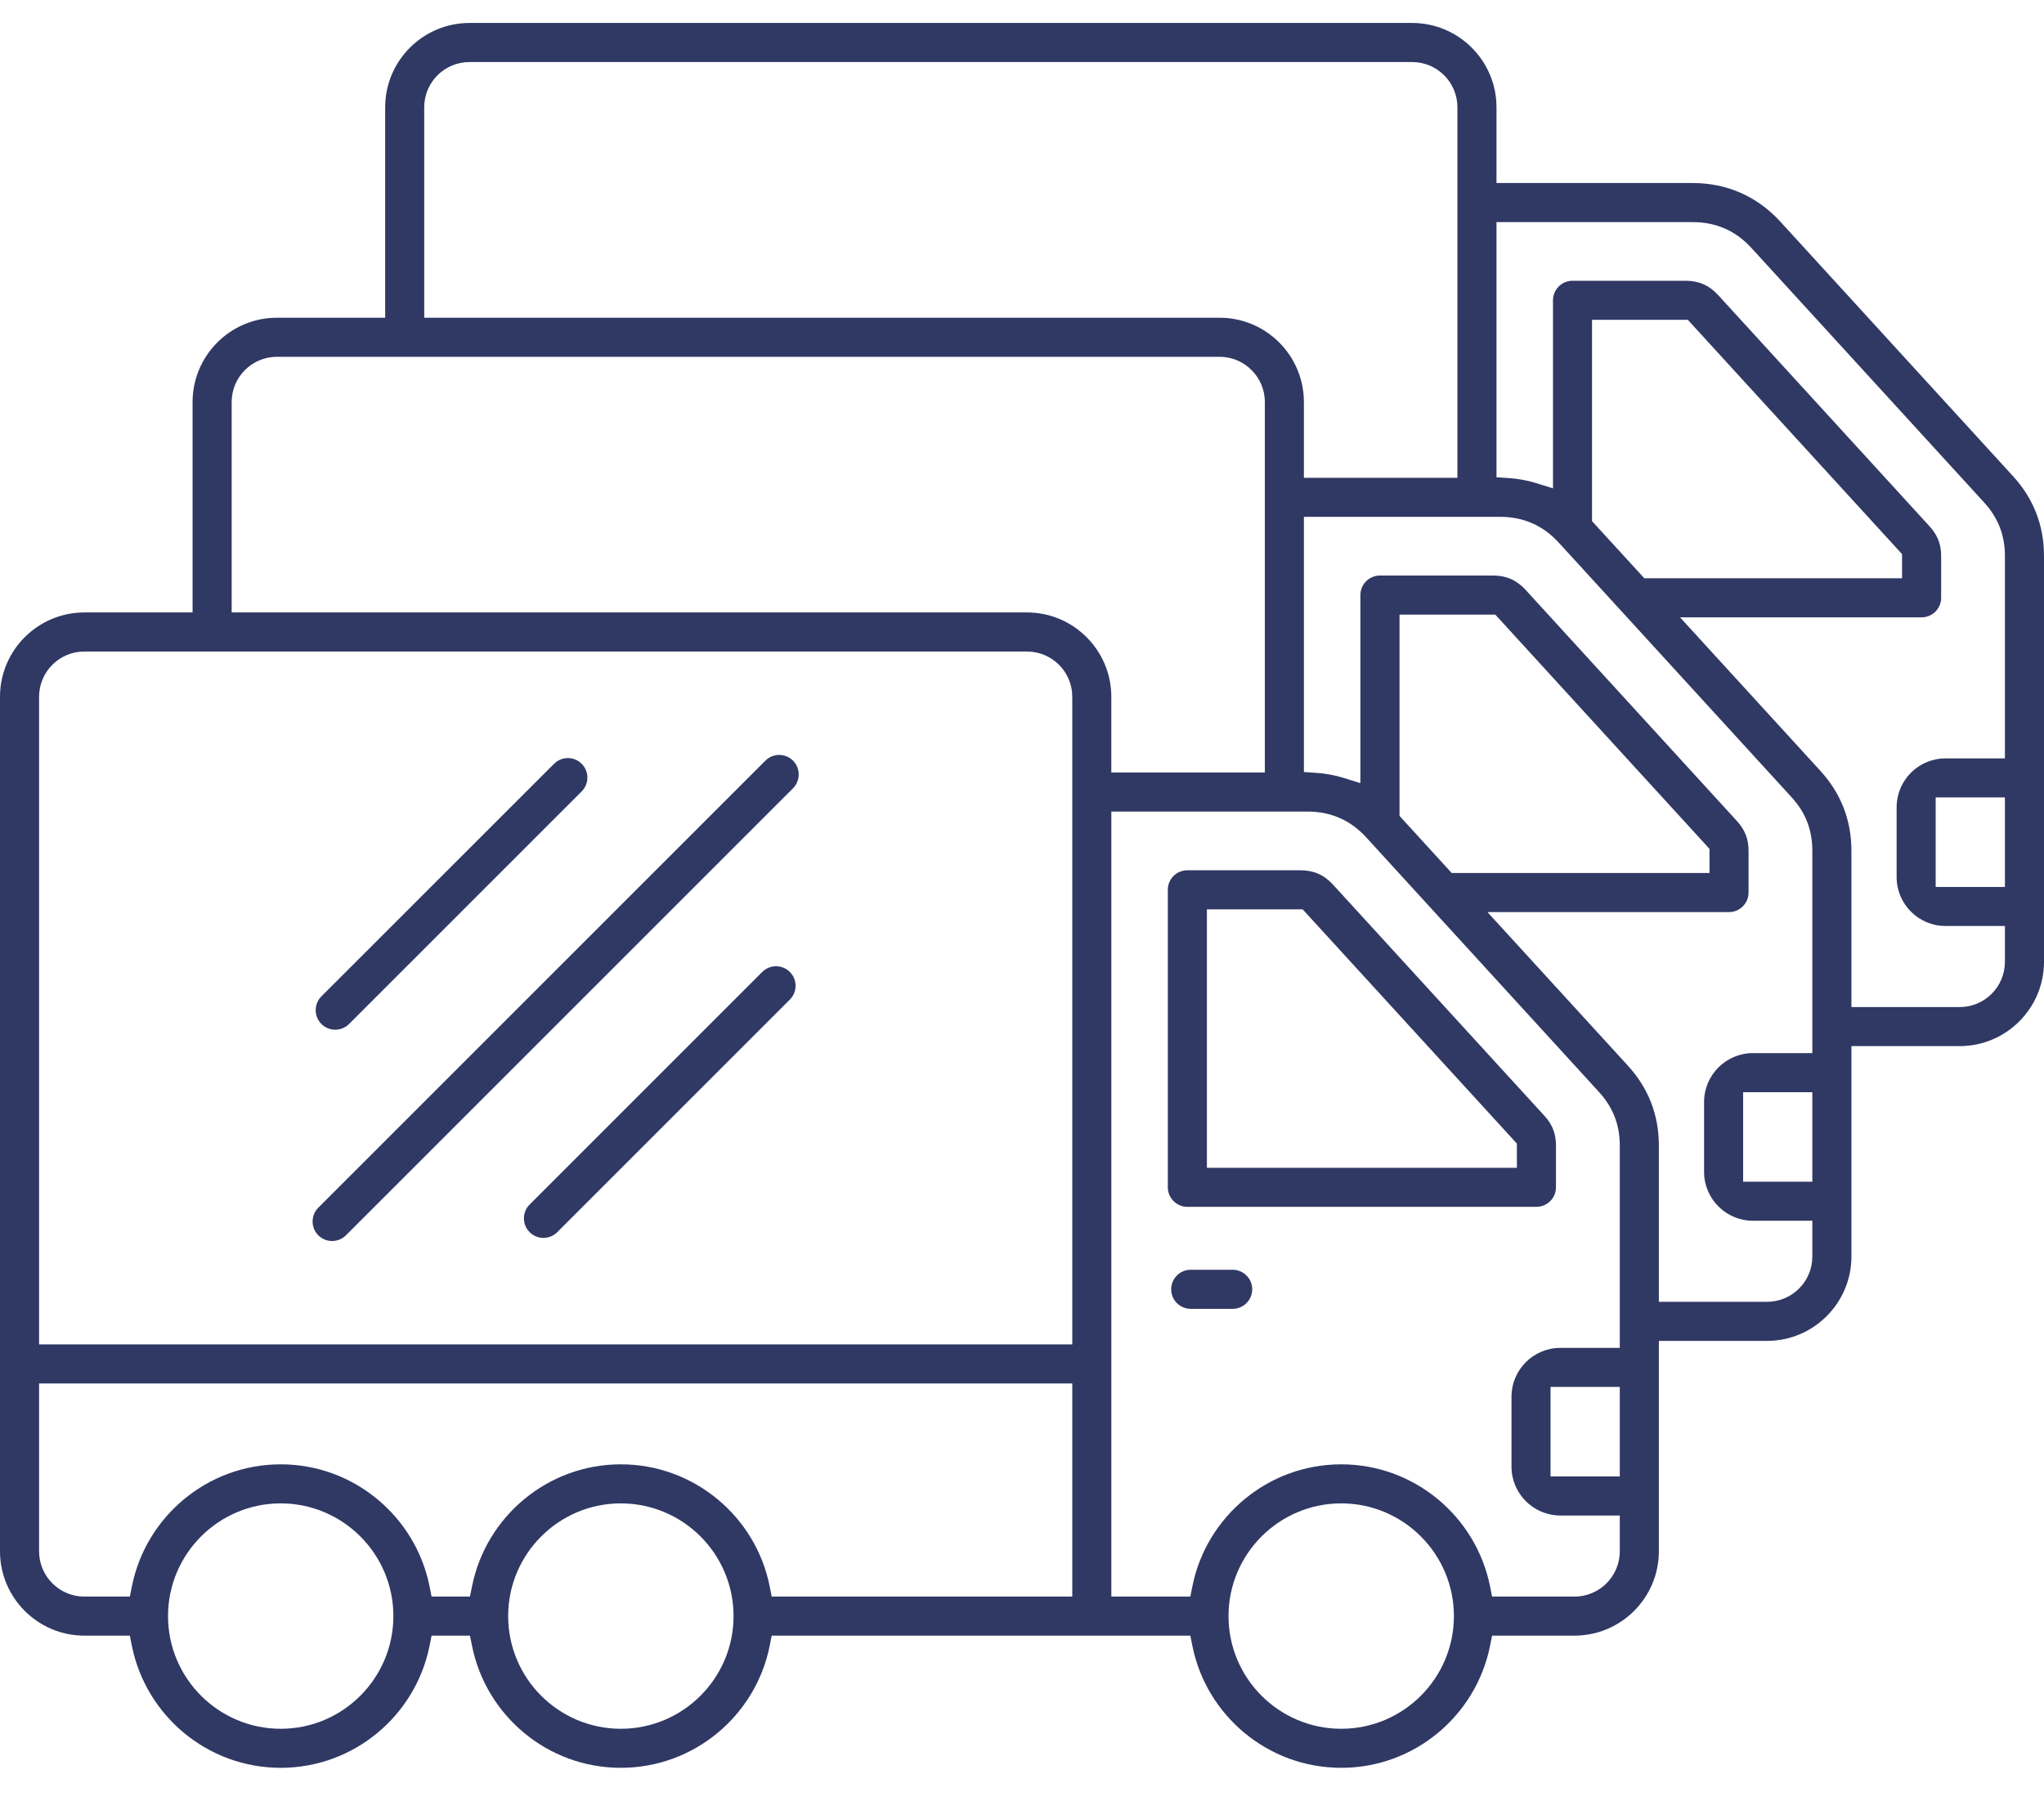 <svg width="59" height="52" viewBox="0 0 59 52" fill="none" xmlns="http://www.w3.org/2000/svg">
<path d="M40.763 0.663C42.104 0.663 43.196 1.755 43.196 3.096V5.284H48.859C49.85 5.284 50.719 5.667 51.388 6.397L58.102 13.742C58.7 14.395 59 15.168 59 16.053V27.765C59 29.107 57.908 30.199 56.566 30.199H53.441V36.274C53.441 37.616 52.348 38.708 51.007 38.708H47.883V44.782C47.883 46.124 46.79 47.217 45.448 47.217H43.069L43.009 47.516C42.607 49.519 40.833 51.033 38.715 51.033C36.596 51.033 34.821 49.52 34.419 47.516L34.359 47.217H22.275L22.216 47.516C21.814 49.52 20.039 51.033 17.92 51.033C15.802 51.033 14.028 49.519 13.626 47.516L13.565 47.217H12.458L12.398 47.516C11.995 49.52 10.221 51.033 8.103 51.033C5.984 51.033 4.21 49.52 3.808 47.516L3.748 47.217H2.434C1.092 47.216 0 46.124 0 44.783V20.114C5.31714e-05 18.773 1.092 17.681 2.434 17.68H5.559V11.606C5.559 10.264 6.652 9.172 7.993 9.172H11.118V3.096C11.118 1.755 12.21 0.663 13.552 0.663H40.763ZM8.103 43.399C6.309 43.399 4.85 44.859 4.85 46.653C4.85 48.447 6.309 49.906 8.103 49.906C9.896 49.906 11.355 48.447 11.355 46.653C11.355 44.859 9.896 43.399 8.103 43.399ZM17.92 43.399C16.126 43.4 14.668 44.859 14.668 46.653C14.668 48.447 16.126 49.906 17.92 49.906C19.714 49.906 21.174 48.447 21.174 46.653C21.174 44.859 19.714 43.399 17.92 43.399ZM38.715 43.399C36.921 43.399 35.461 44.859 35.461 46.653C35.461 48.447 36.921 49.906 38.715 49.906C40.508 49.906 41.967 48.447 41.967 46.653C41.967 44.859 40.509 43.4 38.715 43.399ZM1.128 39.938V44.783C1.128 45.503 1.713 46.09 2.434 46.09H3.748L3.808 45.79C4.21 43.786 5.984 42.272 8.103 42.272C10.221 42.272 11.995 43.786 12.398 45.79L12.458 46.09H13.565L13.626 45.79C14.028 43.787 15.801 42.273 17.92 42.272C20.039 42.272 21.814 43.785 22.216 45.789L22.275 46.09H30.951V39.938H1.128ZM32.079 23.428V46.09H34.359L34.419 45.789C34.821 43.786 36.596 42.272 38.715 42.272C40.833 42.273 42.606 43.786 43.009 45.789L43.069 46.09H45.448C46.169 46.09 46.755 45.503 46.755 44.783V43.749H45.039C44.262 43.749 43.629 43.116 43.629 42.339V40.32C43.629 39.543 44.262 38.91 45.039 38.91H46.755V33.071C46.755 32.468 46.559 31.965 46.152 31.52L39.438 24.175C38.983 23.677 38.417 23.428 37.741 23.428H32.079ZM44.756 40.037V42.621H46.755V40.037H44.756ZM2.434 18.808C1.713 18.808 1.128 19.394 1.128 20.114V38.81H30.951V20.114C30.951 19.393 30.365 18.808 29.645 18.808H2.434ZM35.581 36.655C35.892 36.655 36.145 36.908 36.145 37.219C36.144 37.531 35.892 37.783 35.581 37.783H34.37C34.059 37.783 33.806 37.531 33.806 37.219C33.806 36.908 34.059 36.655 34.37 36.655H35.581ZM37.637 14.92V22.287L37.986 22.31C38.264 22.329 38.531 22.377 38.783 22.456L39.268 22.607V17.177C39.268 16.866 39.521 16.614 39.832 16.614H43.096C43.48 16.614 43.778 16.746 44.037 17.029L50.137 23.702C50.368 23.955 50.472 24.219 50.472 24.562V25.765C50.472 26.077 50.219 26.33 49.908 26.33H42.935L46.985 30.759C47.583 31.413 47.883 32.186 47.883 33.071V37.58H51.007C51.727 37.58 52.313 36.995 52.313 36.274V35.24H50.598C49.821 35.24 49.188 34.607 49.188 33.83V31.812C49.188 31.035 49.821 30.401 50.598 30.401H52.313V24.562C52.313 23.959 52.119 23.456 51.712 23.012L44.997 15.668C44.541 15.169 43.976 14.92 43.301 14.92H37.637ZM22.093 21.958C22.313 21.738 22.669 21.738 22.89 21.958C23.11 22.178 23.11 22.535 22.89 22.756L9.985 35.661C9.875 35.771 9.732 35.825 9.587 35.825C9.442 35.825 9.298 35.77 9.188 35.66C8.968 35.44 8.969 35.083 9.188 34.863L22.093 21.958ZM22.045 28.02C22.266 27.84 22.592 27.852 22.799 28.058C23.019 28.279 23.019 28.636 22.799 28.856L16.085 35.57C15.975 35.68 15.831 35.735 15.687 35.735C15.542 35.735 15.398 35.68 15.288 35.57C15.068 35.35 15.068 34.992 15.288 34.772L22.002 28.058L22.045 28.02ZM37.536 25.123C37.92 25.123 38.219 25.255 38.478 25.538L44.579 32.21C44.811 32.463 44.913 32.728 44.913 33.071V34.275C44.913 34.586 44.661 34.837 44.35 34.838L34.273 34.839C34.123 34.839 33.981 34.778 33.875 34.673C33.769 34.567 33.709 34.424 33.709 34.275V25.686C33.709 25.375 33.962 25.123 34.273 25.123H37.536ZM50.315 31.529V34.113H52.313V31.529H50.315ZM34.837 26.251V33.711H43.785V33.013L43.688 32.907L37.602 26.251H34.837ZM15.993 22.049C16.213 21.829 16.57 21.829 16.79 22.049C17.01 22.269 17.01 22.626 16.79 22.846L10.076 29.56C9.966 29.67 9.823 29.725 9.678 29.725C9.533 29.725 9.389 29.671 9.278 29.56C9.058 29.34 9.058 28.983 9.278 28.762L15.993 22.049ZM43.196 6.412V13.778L43.545 13.8C43.823 13.819 44.09 13.868 44.343 13.947L44.827 14.098V8.67C44.827 8.358 45.079 8.105 45.391 8.105H48.654C49.038 8.105 49.337 8.237 49.596 8.52L55.696 15.193L55.777 15.289C55.952 15.514 56.031 15.753 56.031 16.053V17.258C56.031 17.569 55.778 17.821 55.467 17.821H48.494L52.544 22.251C53.141 22.904 53.441 23.678 53.441 24.563V29.072H56.566C57.287 29.072 57.872 28.486 57.872 27.765V26.731H56.156C55.379 26.731 54.746 26.098 54.746 25.321V23.303C54.746 22.526 55.379 21.893 56.156 21.893H57.872V16.053C57.872 15.45 57.677 14.948 57.27 14.503L50.556 7.159C50.1 6.66 49.535 6.412 48.859 6.412H43.196ZM55.873 23.02V25.604H57.872V23.02H55.873ZM40.397 17.742V23.552L40.494 23.659L41.793 25.081L41.904 25.202H49.345V24.506L49.247 24.398L43.272 17.863L43.161 17.742H40.397ZM7.993 10.3C7.273 10.3 6.687 10.886 6.687 11.606V17.68H29.645C30.986 17.68 32.078 18.773 32.078 20.114V22.3H36.51V11.606C36.51 10.886 35.924 10.3 35.203 10.3H7.993ZM45.954 9.233V15.044L46.052 15.151L47.352 16.572L47.463 16.693H54.903V15.997L54.805 15.889L48.831 9.355L48.72 9.233H45.954ZM13.552 1.791C12.831 1.791 12.245 2.376 12.245 3.096V9.172H35.203C36.545 9.172 37.637 10.264 37.637 11.606V13.793H42.068V3.096C42.068 2.376 41.483 1.791 40.763 1.791H13.552Z" fill="#303864"/>
</svg>
